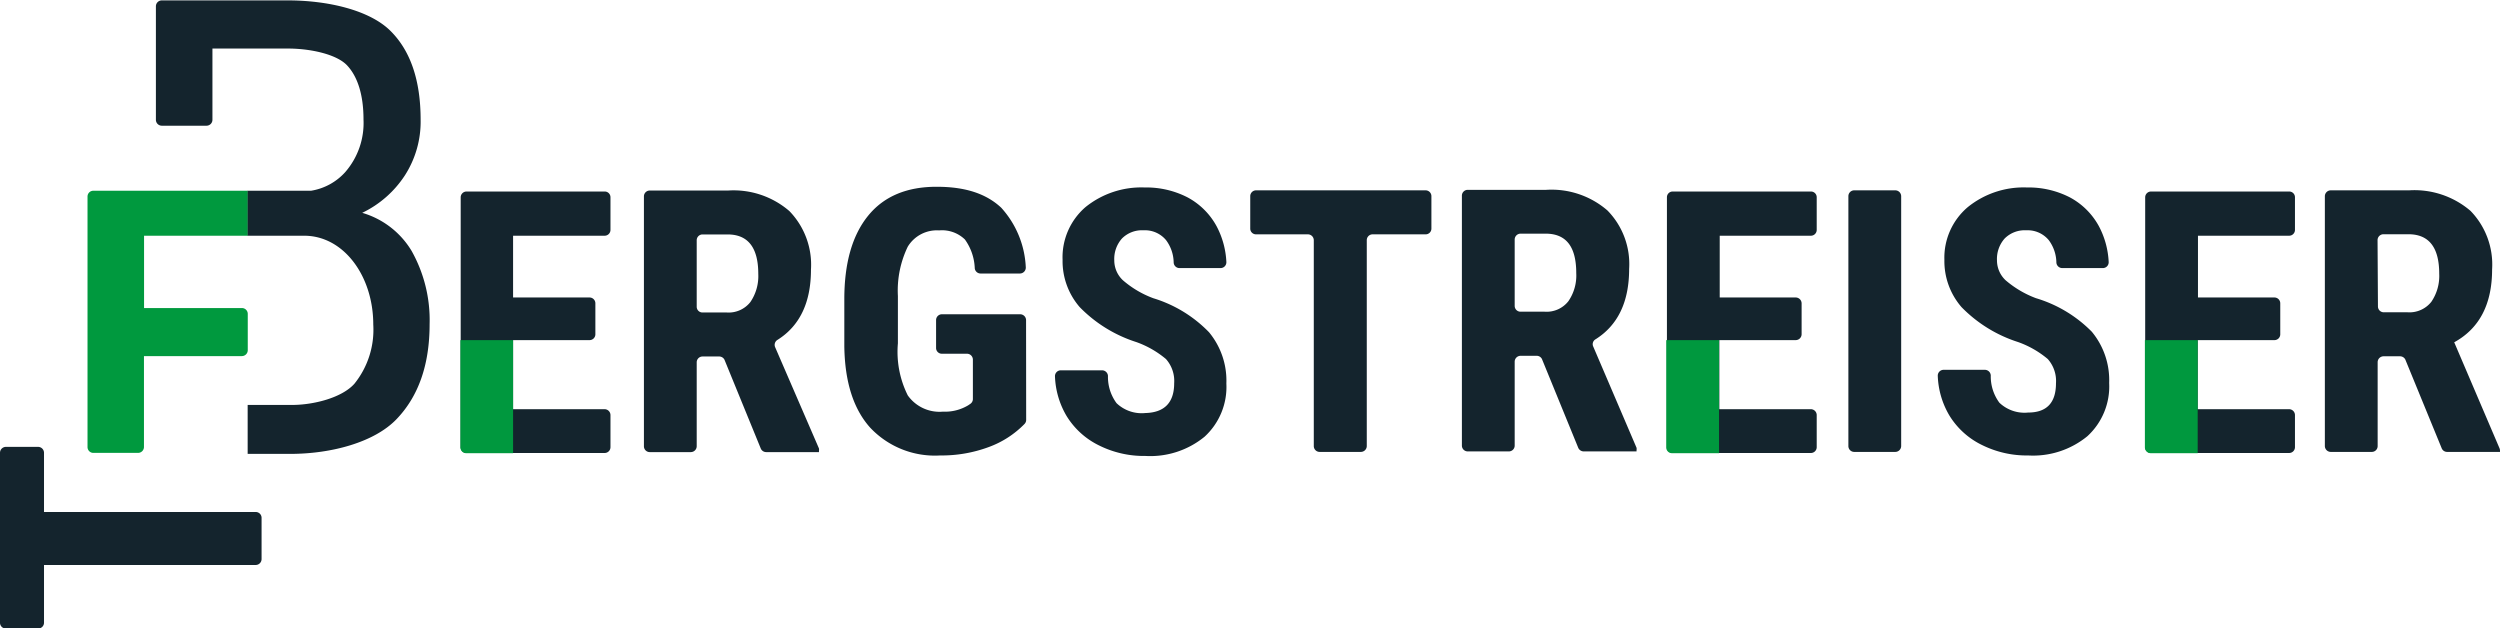 <svg id="Ebene_1" data-name="Ebene 1" xmlns="http://www.w3.org/2000/svg" viewBox="0 0 253.37 63.66"><defs><style>.cls-1{fill:#00993e;}.cls-2{fill:#14242d;}.cls-3{fill:#00983e;}</style></defs><path class="cls-1" d="M24.53,31.22H14.6V23.89H25.12V19.33H9.46a.59.59,0,0,0-.59.59V45.31a.59.59,0,0,0,.59.59H14a.6.6,0,0,0,.59-.59V36.09h9.93a.6.6,0,0,0,.59-.6V31.81A.59.59,0,0,0,24.53,31.22Z"/><path class="cls-2" d="M104,42.55a.59.59,0,0,1-.17.42,9.72,9.72,0,0,1-3.63,2.34,13.74,13.74,0,0,1-4.92.85,9,9,0,0,1-7.1-2.83c-1.69-1.89-2.56-4.63-2.61-8.24V30.32q0-5.47,2.4-8.44t7-2.95c2.88,0,5,.71,6.51,2.13a9.61,9.61,0,0,1,2.48,6,.6.6,0,0,1-.59.66h-4a.59.59,0,0,1-.58-.53,5.33,5.33,0,0,0-1-2.92,3.34,3.34,0,0,0-2.62-.92A3.45,3.45,0,0,0,92,25a10.23,10.23,0,0,0-1,5V34.8A9.87,9.87,0,0,0,92,40.07a3.94,3.94,0,0,0,3.56,1.65,4.58,4.58,0,0,0,2.56-.64l.22-.15a.59.59,0,0,0,.26-.49v-4a.6.6,0,0,0-.6-.59H95.46a.58.58,0,0,1-.59-.59V32.44a.59.59,0,0,1,.59-.59h7.93a.6.6,0,0,1,.6.59Z"/><path class="cls-2" d="M119,38.84a3.35,3.35,0,0,0-.83-2.45,9.72,9.72,0,0,0-3-1.72,13.94,13.94,0,0,1-5.74-3.54,7.12,7.12,0,0,1-1.74-4.79A6.72,6.72,0,0,1,110,21a9,9,0,0,1,6-2,9.13,9.13,0,0,1,4.35,1,7.23,7.23,0,0,1,2.94,2.91,8.58,8.58,0,0,1,1,3.64.59.59,0,0,1-.59.62h-4.16a.59.59,0,0,1-.59-.55,3.9,3.9,0,0,0-.77-2.28,2.78,2.78,0,0,0-2.29-1,2.86,2.86,0,0,0-2.18.83,3.12,3.12,0,0,0-.78,2.23,2.76,2.76,0,0,0,.87,2,10,10,0,0,0,3.1,1.83,13.21,13.21,0,0,1,5.63,3.44,7.68,7.68,0,0,1,1.76,5.19,6.84,6.84,0,0,1-2.21,5.4,8.68,8.68,0,0,1-6,1.95,10.19,10.19,0,0,1-4.68-1.06,7.93,7.93,0,0,1-3.31-3,8.45,8.45,0,0,1-1.17-4,.59.59,0,0,1,.59-.62h4.18a.6.6,0,0,1,.6.57,4.48,4.48,0,0,0,.87,2.76,3.68,3.68,0,0,0,2.92,1C118,41.81,119,40.82,119,38.84Z"/><path class="cls-2" d="M144.48,23.75h-5.37a.59.59,0,0,0-.59.59V45.2a.6.6,0,0,1-.59.6h-4.19a.59.59,0,0,1-.59-.6V24.34a.6.6,0,0,0-.59-.59H127.3a.58.58,0,0,1-.59-.59V19.88a.59.59,0,0,1,.59-.59h17.18a.59.59,0,0,1,.59.59v3.28A.58.58,0,0,1,144.48,23.75Z"/><path class="cls-2" d="M192.08,45.8h-4.16a.59.59,0,0,1-.59-.6V19.88a.59.59,0,0,1,.59-.59h4.16a.6.6,0,0,1,.6.59V45.2A.6.6,0,0,1,192.08,45.8Z"/><path class="cls-2" d="M208.37,38.84a3.35,3.35,0,0,0-.83-2.45,9.72,9.72,0,0,0-3-1.72,13.94,13.94,0,0,1-5.74-3.54,7.12,7.12,0,0,1-1.74-4.79A6.72,6.72,0,0,1,199.42,21a9,9,0,0,1,6-2,9.13,9.13,0,0,1,4.35,1,7.23,7.23,0,0,1,2.94,2.91,8.58,8.58,0,0,1,1,3.64.59.59,0,0,1-.59.62H209a.6.6,0,0,1-.59-.55,3.9,3.9,0,0,0-.77-2.28,2.78,2.78,0,0,0-2.28-1,2.87,2.87,0,0,0-2.19.83,3.12,3.12,0,0,0-.78,2.23,2.76,2.76,0,0,0,.87,2,10.21,10.21,0,0,0,3.08,1.82h0A13.27,13.27,0,0,1,212,33.62a7.68,7.68,0,0,1,1.76,5.19,6.84,6.84,0,0,1-2.21,5.4,8.68,8.68,0,0,1-6,1.95,10.19,10.19,0,0,1-4.68-1.06,7.93,7.93,0,0,1-3.31-3,8.45,8.45,0,0,1-1.17-4,.59.59,0,0,1,.59-.62h4.18a.6.6,0,0,1,.6.57,4.48,4.48,0,0,0,.87,2.76,3.68,3.68,0,0,0,2.92,1C207.43,41.81,208.37,40.82,208.37,38.84Z"/><path class="cls-2" d="M243.23,36.11h-1.67a.6.6,0,0,0-.59.59v8.5a.59.59,0,0,1-.59.6h-4.17a.6.6,0,0,1-.59-.6V19.88a.6.6,0,0,1,.59-.59h7.95a8.74,8.74,0,0,1,6.22,2.08,7.8,7.8,0,0,1,2.19,5.93q0,5.28-3.84,7.39l4.59,10.74a.59.59,0,0,1,.05.23v.14H248a.59.59,0,0,1-.54-.37l-3.69-9A.6.6,0,0,0,243.23,36.11ZM241,31.06a.59.59,0,0,0,.59.59H244a2.83,2.83,0,0,0,2.41-1.06,4.66,4.66,0,0,0,.8-2.85q0-4-3.12-4h-2.54a.6.6,0,0,0-.59.59Z"/><path class="cls-2" d="M59.76,34.47H52v7h9.28a.6.6,0,0,1,.59.59v3.26a.59.59,0,0,1-.59.59h-14a.59.59,0,0,1-.59-.59V20a.59.59,0,0,1,.59-.59h14a.58.58,0,0,1,.59.59V23.3a.59.59,0,0,1-.59.59H52v6.26h7.75a.59.59,0,0,1,.59.59v3.13A.59.59,0,0,1,59.76,34.47Z"/><path class="cls-3" d="M52,34.47H46.66V45.34a.59.59,0,0,0,.59.59H52Z"/><path class="cls-2" d="M182,34.47h-7.75v7h9.28a.6.6,0,0,1,.59.59v3.26a.59.59,0,0,1-.59.59h-14a.58.58,0,0,1-.59-.59V20a.58.58,0,0,1,.59-.59h14a.58.58,0,0,1,.59.59V23.3a.59.59,0,0,1-.59.59h-9.24v6.26H182a.6.6,0,0,1,.59.59v3.13A.6.6,0,0,1,182,34.47Z"/><path class="cls-3" d="M174.22,34.47h-5.35V45.34a.58.58,0,0,0,.59.59h4.76Z"/><path class="cls-2" d="M230.48,34.47h-7.75v7H232a.6.6,0,0,1,.59.59v3.26a.59.59,0,0,1-.59.59H218a.59.59,0,0,1-.59-.59V20a.59.59,0,0,1,.59-.59h14a.58.58,0,0,1,.59.59V23.3a.59.59,0,0,1-.59.59h-9.24v6.26h7.75a.59.59,0,0,1,.59.59v3.13A.59.59,0,0,1,230.48,34.47Z"/><path class="cls-3" d="M222.73,34.47h-5.35V45.34a.59.59,0,0,0,.59.59h4.76Z"/><path class="cls-2" d="M72.87,36.13H71.2a.59.59,0,0,0-.59.59v8.5a.6.6,0,0,1-.59.6H65.85a.59.59,0,0,1-.59-.6V19.9a.59.59,0,0,1,.59-.59h7.94A8.66,8.66,0,0,1,80,21.39a7.8,7.8,0,0,1,2.19,5.93q0,5-3.4,7.13a.59.59,0,0,0-.23.74L83,45.45a.59.59,0,0,1,0,.23v.14H77.65a.6.6,0,0,1-.55-.37l-3.68-9A.6.6,0,0,0,72.87,36.13Zm-2.26-5.05a.58.58,0,0,0,.59.59h2.45a2.8,2.8,0,0,0,2.4-1.06,4.66,4.66,0,0,0,.8-2.85q0-4-3.11-4H71.2a.59.59,0,0,0-.59.59Z"/><path class="cls-2" d="M155.77,36.06H154.1a.6.6,0,0,0-.59.6v8.5a.59.59,0,0,1-.59.59h-4.17a.59.59,0,0,1-.59-.59V19.84a.59.59,0,0,1,.59-.6h7.95a8.65,8.65,0,0,1,6.21,2.09,7.75,7.75,0,0,1,2.2,5.92q0,5-3.41,7.14a.57.57,0,0,0-.23.73l4.39,10.26a.69.69,0,0,1,0,.24v.13h-5.36a.61.61,0,0,1-.55-.37l-3.68-9A.6.6,0,0,0,155.77,36.06ZM153.51,31a.59.59,0,0,0,.59.59h2.45a2.8,2.8,0,0,0,2.4-1.06,4.59,4.59,0,0,0,.8-2.85c0-2.66-1-4-3.11-4H154.1a.6.6,0,0,0-.59.6Z"/><path class="cls-2" d="M4.46,45.89v6H25.91a.59.59,0,0,1,.6.59v4.19a.6.6,0,0,1-.6.59H4.46v5.85a.59.59,0,0,1-.59.59H.59A.59.59,0,0,1,0,63.07V45.89a.6.6,0,0,1,.59-.6H3.87A.6.6,0,0,1,4.46,45.89Z"/><path class="cls-2" d="M41.71,25.42a8.67,8.67,0,0,0-5-3.85,10.67,10.67,0,0,0,4.32-3.79,10.06,10.06,0,0,0,1.6-5.63q0-6.08-3.15-9.11c-2.1-2-6.19-3-10.34-3H16.39a.6.6,0,0,0-.59.59V12.15a.6.6,0,0,0,.59.59h4.55a.6.6,0,0,0,.59-.59V4.92h7.65c2.27,0,4.93.57,6,1.71s1.66,3,1.66,5.47A7.58,7.58,0,0,1,35,17.43a5.91,5.91,0,0,1-3.47,1.9H25.1v4.56h5.73c4,0,7,4.08,7,9a8.73,8.73,0,0,1-1.91,6c-1.27,1.43-4.15,2.15-6.32,2.15H25.1V46h4.32c4.16,0,8.51-1.17,10.76-3.51s3.36-5.55,3.36-9.64A14.31,14.31,0,0,0,41.71,25.42Z"/></svg>